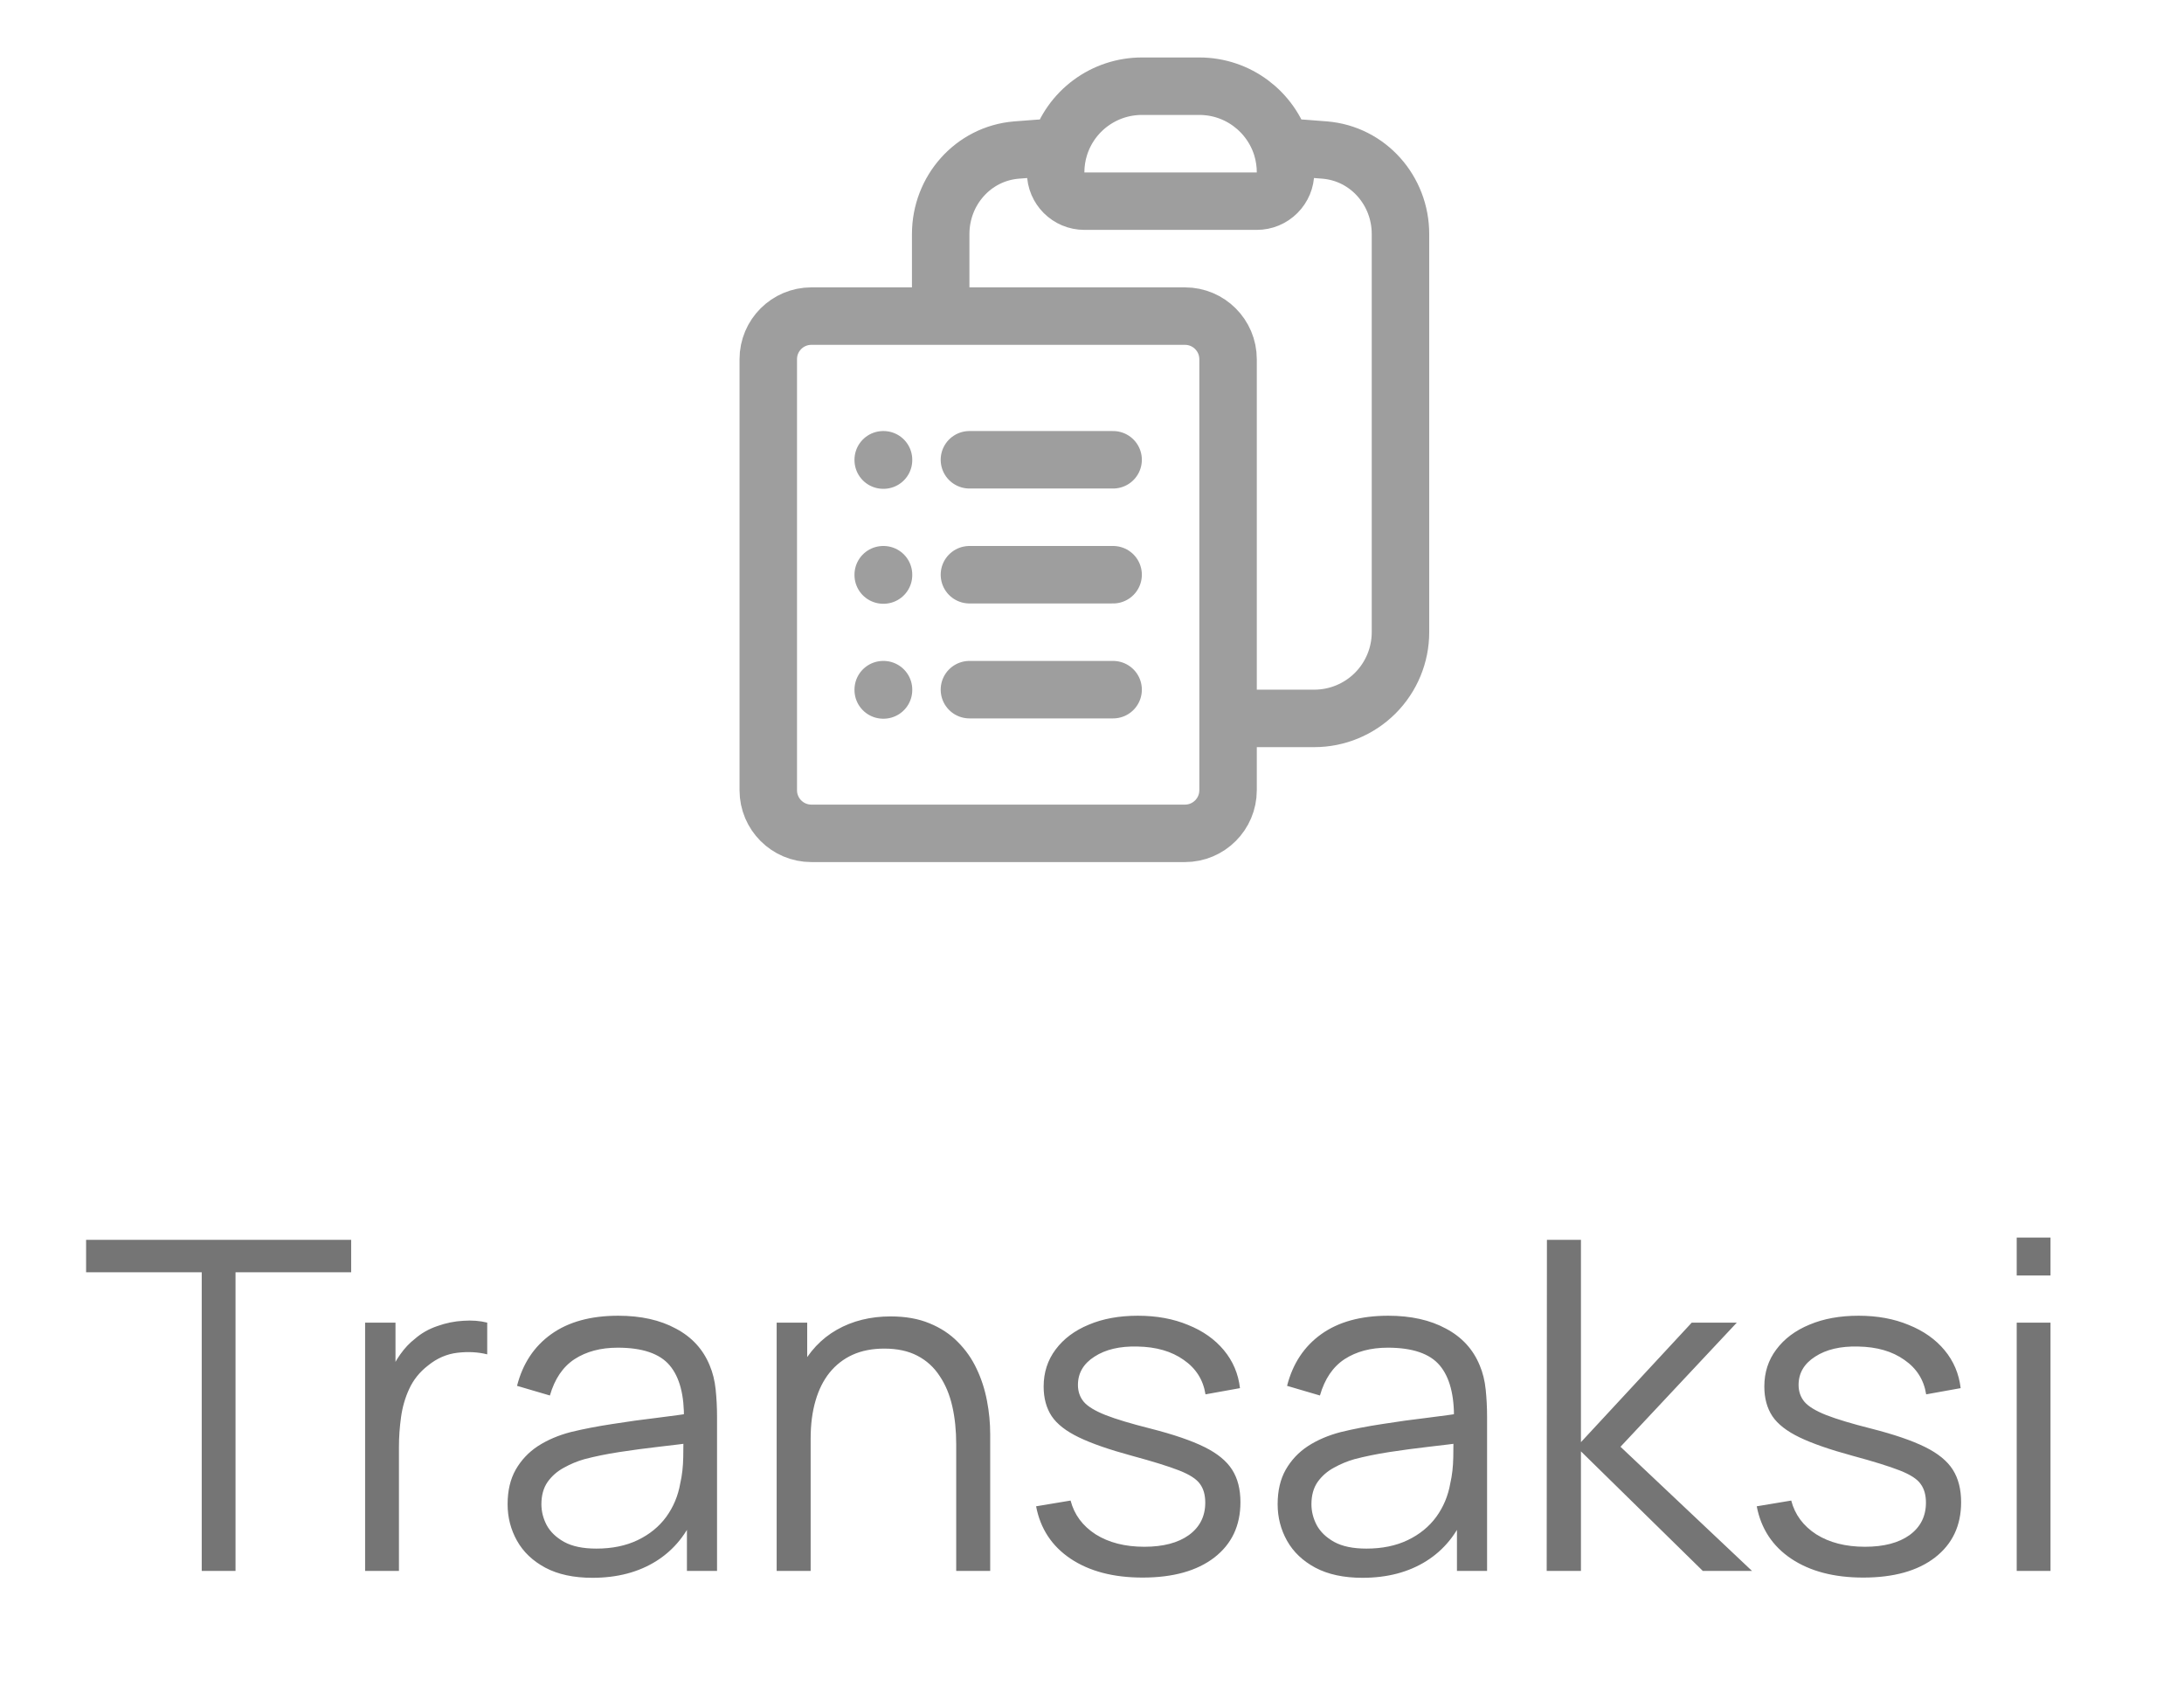 <svg width="57" height="44" viewBox="0 0 57 44" fill="none" xmlns="http://www.w3.org/2000/svg">
<path d="M25.301 12H29.051M25.301 15H29.051M25.301 18H29.051M32.051 18.75H34.301C34.898 18.75 35.47 18.513 35.892 18.091C36.314 17.669 36.551 17.097 36.551 16.5V6.108C36.551 4.973 35.706 4.01 34.575 3.916C34.201 3.885 33.826 3.858 33.452 3.836M33.452 3.836C33.518 4.051 33.551 4.275 33.551 4.5C33.551 4.699 33.472 4.89 33.331 5.03C33.191 5.171 33 5.25 32.801 5.25H28.301C27.887 5.25 27.551 4.914 27.551 4.5C27.551 4.269 27.586 4.046 27.651 3.836M33.452 3.836C33.169 2.918 32.313 2.25 31.301 2.25H29.801C29.32 2.25 28.852 2.404 28.465 2.69C28.078 2.975 27.793 3.377 27.651 3.836M27.651 3.836C27.275 3.859 26.901 3.886 26.527 3.916C25.396 4.01 24.551 4.973 24.551 6.108V8.25M24.551 8.25H21.176C20.555 8.25 20.051 8.754 20.051 9.375V20.625C20.051 21.246 20.555 21.75 21.176 21.75H30.926C31.547 21.75 32.051 21.246 32.051 20.625V9.375C32.051 8.754 31.547 8.25 30.926 8.25H24.551ZM23.051 12H23.059V12.008H23.051V12ZM23.051 15H23.059V15.008H23.051V15ZM23.051 18H23.059V18.008H23.051V18Z" stroke="#9E9E9E" stroke-width="1.5" stroke-linecap="round" stroke-linejoin="round"/>
<path d="M5.265 41V33.206H2.247V32.36H9.165V33.206H6.147V41H5.265ZM9.529 41V34.52H10.322V36.08L10.165 35.876C10.238 35.684 10.332 35.508 10.447 35.348C10.563 35.184 10.69 35.05 10.825 34.946C10.993 34.798 11.19 34.686 11.414 34.61C11.637 34.53 11.864 34.484 12.091 34.472C12.319 34.456 12.527 34.472 12.716 34.52V35.348C12.479 35.288 12.222 35.274 11.941 35.306C11.662 35.338 11.403 35.45 11.168 35.642C10.951 35.81 10.79 36.012 10.681 36.248C10.573 36.48 10.502 36.728 10.466 36.992C10.43 37.252 10.412 37.51 10.412 37.766V41H9.529ZM15.462 41.18C14.974 41.18 14.564 41.092 14.232 40.916C13.904 40.74 13.658 40.506 13.494 40.214C13.33 39.922 13.248 39.604 13.248 39.26C13.248 38.908 13.318 38.608 13.458 38.36C13.602 38.108 13.796 37.902 14.04 37.742C14.288 37.582 14.574 37.46 14.898 37.376C15.226 37.296 15.588 37.226 15.984 37.166C16.384 37.102 16.774 37.048 17.154 37.004C17.538 36.956 17.874 36.91 18.162 36.866L17.85 37.058C17.862 36.418 17.738 35.944 17.478 35.636C17.218 35.328 16.766 35.174 16.122 35.174C15.678 35.174 15.302 35.274 14.994 35.474C14.69 35.674 14.476 35.99 14.352 36.422L13.494 36.17C13.642 35.59 13.94 35.14 14.388 34.82C14.836 34.5 15.418 34.34 16.134 34.34C16.726 34.34 17.228 34.452 17.64 34.676C18.056 34.896 18.35 35.216 18.522 35.636C18.602 35.824 18.654 36.034 18.678 36.266C18.702 36.498 18.714 36.734 18.714 36.974V41H17.928V39.374L18.156 39.47C17.936 40.026 17.594 40.45 17.13 40.742C16.666 41.034 16.11 41.18 15.462 41.18ZM15.564 40.418C15.976 40.418 16.336 40.344 16.644 40.196C16.952 40.048 17.2 39.846 17.388 39.59C17.576 39.33 17.698 39.038 17.754 38.714C17.802 38.506 17.828 38.278 17.832 38.03C17.836 37.778 17.838 37.59 17.838 37.466L18.174 37.64C17.874 37.68 17.548 37.72 17.196 37.76C16.848 37.8 16.504 37.846 16.164 37.898C15.828 37.95 15.524 38.012 15.252 38.084C15.068 38.136 14.89 38.21 14.718 38.306C14.546 38.398 14.404 38.522 14.292 38.678C14.184 38.834 14.13 39.028 14.13 39.26C14.13 39.448 14.176 39.63 14.268 39.806C14.364 39.982 14.516 40.128 14.724 40.244C14.936 40.36 15.216 40.418 15.564 40.418ZM24.956 41V37.694C24.956 37.334 24.922 37.004 24.854 36.704C24.785 36.4 24.675 36.136 24.523 35.912C24.375 35.684 24.181 35.508 23.942 35.384C23.706 35.26 23.418 35.198 23.078 35.198C22.765 35.198 22.489 35.252 22.25 35.36C22.014 35.468 21.814 35.624 21.649 35.828C21.489 36.028 21.367 36.272 21.284 36.56C21.2 36.848 21.157 37.176 21.157 37.544L20.534 37.406C20.534 36.742 20.649 36.184 20.881 35.732C21.113 35.28 21.433 34.938 21.841 34.706C22.25 34.474 22.718 34.358 23.245 34.358C23.634 34.358 23.971 34.418 24.259 34.538C24.552 34.658 24.797 34.82 24.997 35.024C25.201 35.228 25.366 35.462 25.489 35.726C25.613 35.986 25.703 36.264 25.759 36.56C25.816 36.852 25.843 37.144 25.843 37.436V41H24.956ZM20.27 41V34.52H21.067V36.116H21.157V41H20.27ZM29.819 41.174C29.058 41.174 28.433 41.01 27.941 40.682C27.453 40.354 27.152 39.898 27.041 39.314L27.941 39.164C28.037 39.532 28.255 39.826 28.595 40.046C28.939 40.262 29.363 40.37 29.866 40.37C30.358 40.37 30.747 40.268 31.03 40.064C31.314 39.856 31.456 39.574 31.456 39.218C31.456 39.018 31.41 38.856 31.319 38.732C31.23 38.604 31.049 38.486 30.773 38.378C30.497 38.27 30.084 38.142 29.537 37.994C28.948 37.834 28.488 37.674 28.157 37.514C27.825 37.354 27.588 37.17 27.448 36.962C27.308 36.75 27.238 36.492 27.238 36.188C27.238 35.82 27.343 35.498 27.55 35.222C27.759 34.942 28.047 34.726 28.415 34.574C28.782 34.418 29.21 34.34 29.698 34.34C30.186 34.34 30.622 34.42 31.006 34.58C31.395 34.736 31.706 34.956 31.942 35.24C32.178 35.524 32.319 35.854 32.362 36.23L31.462 36.392C31.402 36.012 31.212 35.712 30.892 35.492C30.576 35.268 30.174 35.152 29.686 35.144C29.227 35.132 28.852 35.22 28.564 35.408C28.276 35.592 28.133 35.838 28.133 36.146C28.133 36.318 28.184 36.466 28.288 36.59C28.392 36.71 28.581 36.824 28.852 36.932C29.128 37.04 29.52 37.158 30.029 37.286C30.625 37.438 31.093 37.598 31.433 37.766C31.773 37.934 32.014 38.132 32.158 38.36C32.303 38.588 32.374 38.87 32.374 39.206C32.374 39.818 32.147 40.3 31.691 40.652C31.238 41 30.614 41.174 29.819 41.174ZM35.559 41.18C35.071 41.18 34.661 41.092 34.329 40.916C34.001 40.74 33.755 40.506 33.591 40.214C33.427 39.922 33.345 39.604 33.345 39.26C33.345 38.908 33.415 38.608 33.555 38.36C33.699 38.108 33.893 37.902 34.137 37.742C34.385 37.582 34.671 37.46 34.995 37.376C35.323 37.296 35.685 37.226 36.081 37.166C36.481 37.102 36.871 37.048 37.251 37.004C37.635 36.956 37.971 36.91 38.259 36.866L37.947 37.058C37.959 36.418 37.835 35.944 37.575 35.636C37.315 35.328 36.863 35.174 36.219 35.174C35.775 35.174 35.399 35.274 35.091 35.474C34.787 35.674 34.573 35.99 34.449 36.422L33.591 36.17C33.739 35.59 34.037 35.14 34.485 34.82C34.933 34.5 35.515 34.34 36.231 34.34C36.823 34.34 37.325 34.452 37.737 34.676C38.153 34.896 38.447 35.216 38.619 35.636C38.699 35.824 38.751 36.034 38.775 36.266C38.799 36.498 38.811 36.734 38.811 36.974V41H38.025V39.374L38.253 39.47C38.033 40.026 37.691 40.45 37.227 40.742C36.763 41.034 36.207 41.18 35.559 41.18ZM35.661 40.418C36.073 40.418 36.433 40.344 36.741 40.196C37.049 40.048 37.297 39.846 37.485 39.59C37.673 39.33 37.795 39.038 37.851 38.714C37.899 38.506 37.925 38.278 37.929 38.03C37.933 37.778 37.935 37.59 37.935 37.466L38.271 37.64C37.971 37.68 37.645 37.72 37.293 37.76C36.945 37.8 36.601 37.846 36.261 37.898C35.925 37.95 35.621 38.012 35.349 38.084C35.165 38.136 34.987 38.21 34.815 38.306C34.643 38.398 34.501 38.522 34.389 38.678C34.281 38.834 34.227 39.028 34.227 39.26C34.227 39.448 34.273 39.63 34.365 39.806C34.461 39.982 34.613 40.128 34.821 40.244C35.033 40.36 35.313 40.418 35.661 40.418ZM40.367 41L40.373 32.36H41.261V37.64L44.153 34.52H45.329L42.293 37.76L45.725 41H44.441L41.261 37.88V41H40.367ZM48.627 41.174C47.867 41.174 47.241 41.01 46.749 40.682C46.261 40.354 45.961 39.898 45.849 39.314L46.749 39.164C46.845 39.532 47.063 39.826 47.403 40.046C47.747 40.262 48.171 40.37 48.675 40.37C49.167 40.37 49.555 40.268 49.839 40.064C50.123 39.856 50.265 39.574 50.265 39.218C50.265 39.018 50.219 38.856 50.127 38.732C50.039 38.604 49.857 38.486 49.581 38.378C49.305 38.27 48.893 38.142 48.345 37.994C47.757 37.834 47.297 37.674 46.965 37.514C46.633 37.354 46.397 37.17 46.257 36.962C46.117 36.75 46.047 36.492 46.047 36.188C46.047 35.82 46.151 35.498 46.359 35.222C46.567 34.942 46.855 34.726 47.223 34.574C47.591 34.418 48.019 34.34 48.507 34.34C48.995 34.34 49.431 34.42 49.815 34.58C50.203 34.736 50.515 34.956 50.751 35.24C50.987 35.524 51.127 35.854 51.171 36.23L50.271 36.392C50.211 36.012 50.021 35.712 49.701 35.492C49.385 35.268 48.983 35.152 48.495 35.144C48.035 35.132 47.661 35.22 47.373 35.408C47.085 35.592 46.941 35.838 46.941 36.146C46.941 36.318 46.993 36.466 47.097 36.59C47.201 36.71 47.389 36.824 47.661 36.932C47.937 37.04 48.329 37.158 48.837 37.286C49.433 37.438 49.901 37.598 50.241 37.766C50.581 37.934 50.823 38.132 50.967 38.36C51.111 38.588 51.183 38.87 51.183 39.206C51.183 39.818 50.955 40.3 50.499 40.652C50.047 41 49.423 41.174 48.627 41.174ZM52.634 33.29V32.3H53.516V33.29H52.634ZM52.634 41V34.52H53.516V41H52.634Z" fill="#757575"/>
</svg>
